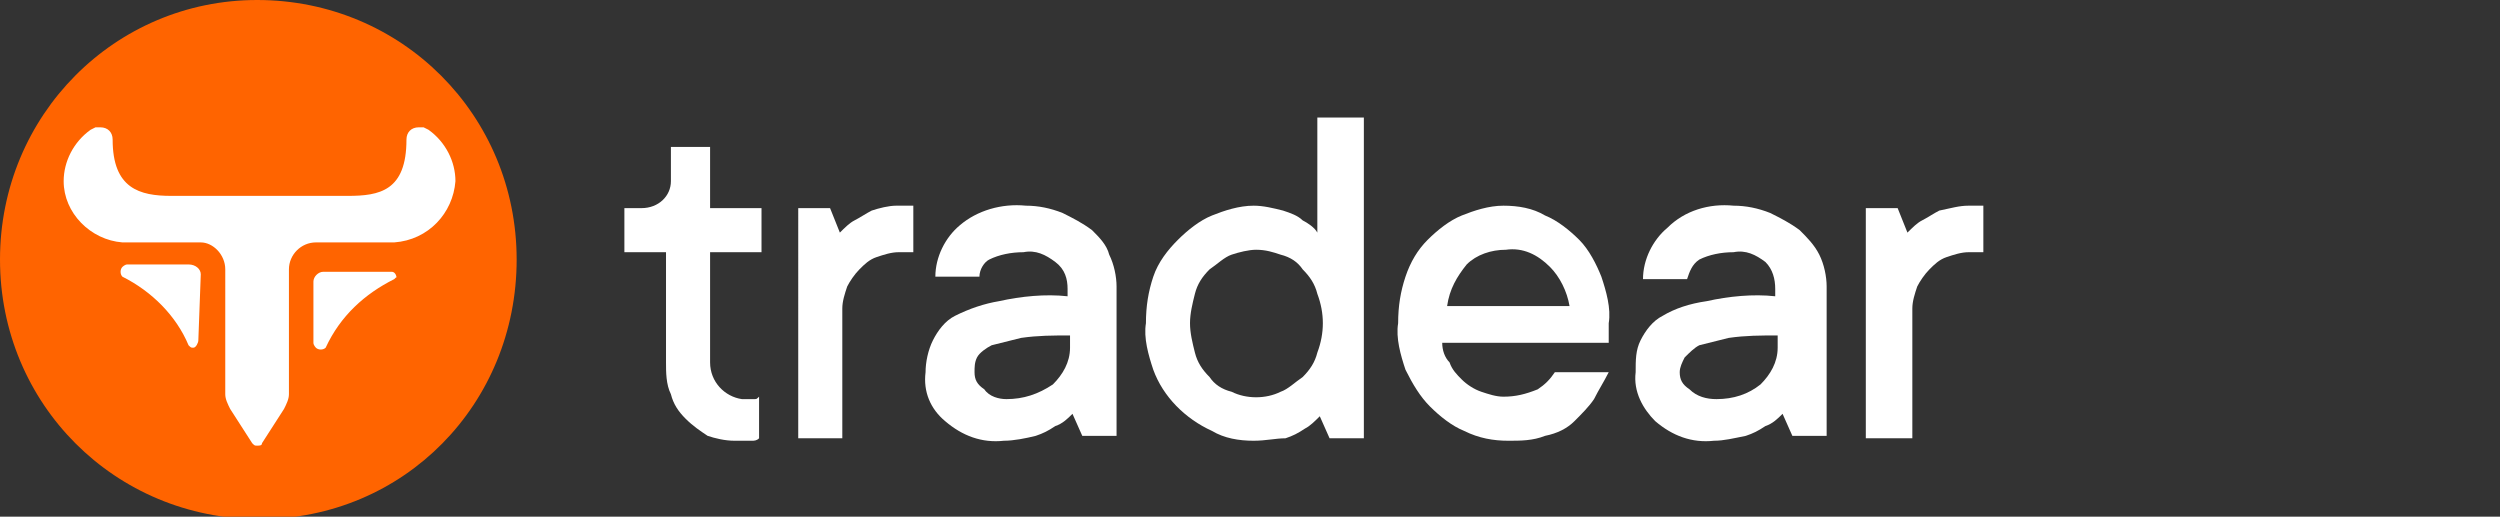 <?xml version="1.0" encoding="utf-8"?>
<!-- Generator: Adobe Illustrator 27.5.0, SVG Export Plug-In . SVG Version: 6.00 Build 0)  -->
<svg version="1.1" id="Capa_1" xmlns="http://www.w3.org/2000/svg" xmlns:xlink="http://www.w3.org/1999/xlink" x="0px" y="0px"
	 viewBox="0 0 102.1 21.1" style="enable-background:new 0 0 102.1 21.1;" xml:space="preserve">
<rect x="0" y="0" width="102.1" height="21.1" fill="#333333" stroke="none"/>
<style type="text/css">
	.st0{fill:#FFFFFF;}
	.st1{fill:#FF6400;}
</style>
<g id="Capa_2_00000182525875898601600730000015330924173382270899_">
	<g id="Capa_1-2">
		<circle class="st0" cx="10.5" cy="10.6" r="10.2"/>
		<path class="st1" d="M10.5,0C4.7,0,0,4.7,0,10.6s4.7,10.6,10.6,10.6s10.5-4.7,10.5-10.6l0,0C21.1,4.7,16.4,0,10.5,0z M8.1,13.9
			c0,0.1-0.1,0.3-0.2,0.3c-0.1,0-0.1,0-0.2-0.1c-0.5-1.2-1.5-2.2-2.7-2.8c-0.1-0.1-0.1-0.3,0-0.4c0,0,0.1-0.1,0.2-0.1h2.5
			c0.3,0,0.5,0.2,0.5,0.4L8.1,13.9z M16.1,11.4c-1.2,0.6-2.2,1.5-2.8,2.8c-0.1,0.1-0.3,0.1-0.4,0c0,0-0.1-0.1-0.1-0.2v-2.5
			c0-0.2,0.2-0.4,0.4-0.4H16c0.1,0,0.2,0.1,0.2,0.3C16.2,11.3,16.2,11.3,16.1,11.4L16.1,11.4z M16.1,9.9h-3.2
			c-0.6,0-1.1,0.5-1.1,1.1c0,0,0,0,0,0v5.1l0,0c0,0.2-0.1,0.4-0.2,0.6l-0.9,1.4c0,0.1-0.1,0.1-0.2,0.1c-0.1,0-0.1,0-0.2-0.1
			l-0.9-1.4c-0.1-0.2-0.2-0.4-0.2-0.6l0,0V11c0-0.6-0.5-1.1-1-1.1c0,0,0,0,0,0H5C3.7,9.8,2.6,8.7,2.6,7.4c0-0.8,0.4-1.6,1.1-2.1
			l0.2-0.1c0.1,0,0.1,0,0.2,0c0.3,0,0.5,0.2,0.5,0.5l0,0c0,2,1.1,2.3,2.4,2.3h7.2c1.3,0,2.4-0.2,2.4-2.3c0-0.3,0.2-0.5,0.5-0.5
			c0,0,0,0,0,0c0.1,0,0.1,0,0.2,0l0.2,0.1c0.7,0.5,1.1,1.3,1.1,2.1C18.5,8.7,17.5,9.8,16.1,9.9L16.1,9.9z"/>
		<path class="st0" d="M29,14.8c0,0.8,0.6,1.4,1.3,1.5c0,0,0.1,0,0.1,0h0.2h0.2c0.1,0,0.1,0,0.2-0.1v1.7c-0.1,0.1-0.2,0.1-0.3,0.1
			C30.5,18,30.3,18,30,18c-0.4,0-0.8-0.1-1.1-0.2c-0.3-0.2-0.6-0.4-0.9-0.7c-0.3-0.3-0.5-0.6-0.6-1c-0.2-0.4-0.2-0.9-0.2-1.3v-4.5
			h-1.7V8.5h0.7c0.7,0,1.2-0.5,1.2-1.1c0,0,0-0.1,0-0.1V6H29v2.5h2.1v1.8H29V14.8z"/>
		<path class="st0" d="M36.6,8.4h0.3h0.2h0.2v1.9h-0.2h-0.2c-0.1,0-0.2,0-0.2,0c-0.3,0-0.6,0.1-0.9,0.2c-0.3,0.1-0.5,0.3-0.7,0.5
			c-0.2,0.2-0.4,0.5-0.5,0.7c-0.1,0.3-0.2,0.6-0.2,0.9v5.3h-1.8V8.5h1.3l0.4,1c0.2-0.2,0.4-0.4,0.6-0.5c0.2-0.1,0.5-0.3,0.7-0.4
			C35.9,8.5,36.3,8.4,36.6,8.4z"/>
		<path class="st0" d="M41.9,8.4c0.5,0,1,0.1,1.5,0.3c0.4,0.2,0.8,0.4,1.2,0.7c0.3,0.3,0.6,0.6,0.7,1c0.2,0.4,0.3,0.9,0.3,1.3v6.1
			h-1.4l-0.4-0.9c-0.2,0.2-0.4,0.4-0.7,0.5c-0.3,0.2-0.5,0.3-0.8,0.4C41.9,17.9,41.4,18,41,18c-0.9,0.1-1.7-0.2-2.4-0.8
			c-0.6-0.5-0.9-1.2-0.8-2c0-0.4,0.1-0.9,0.3-1.3c0.2-0.4,0.5-0.8,0.9-1c0.6-0.3,1.2-0.5,1.8-0.6c0.9-0.2,1.9-0.3,2.8-0.2v-0.3
			c0-0.4-0.1-0.8-0.5-1.1c-0.4-0.3-0.8-0.5-1.3-0.4c-0.5,0-1,0.1-1.4,0.3C40.2,10.7,40,11,40,11.3h-1.8c0-0.8,0.4-1.6,1-2.1
			C39.9,8.6,40.9,8.3,41.9,8.4z M41.1,16.3c0.7,0,1.3-0.2,1.9-0.6c0.4-0.4,0.7-0.9,0.7-1.5v-0.5c-0.7,0-1.3,0-2,0.1
			c-0.4,0.1-0.8,0.2-1.2,0.3c-0.2,0.1-0.5,0.3-0.6,0.5c-0.1,0.2-0.1,0.4-0.1,0.6c0,0.3,0.1,0.5,0.4,0.7
			C40.4,16.2,40.8,16.3,41.1,16.3z"/>
		<path class="st0" d="M51.2,18c-0.6,0-1.2-0.1-1.7-0.4c-1.1-0.5-2-1.4-2.4-2.5c-0.2-0.6-0.4-1.3-0.3-1.9c0-0.7,0.1-1.3,0.3-1.9
			c0.2-0.6,0.6-1.1,1-1.5c0.4-0.4,0.9-0.8,1.4-1c0.5-0.2,1.1-0.4,1.7-0.4c0.4,0,0.8,0.1,1.2,0.2c0.3,0.1,0.6,0.2,0.8,0.4
			c0.2,0.1,0.5,0.3,0.6,0.5V4.8h1.9v13.1h-1.4l-0.4-0.9c-0.2,0.2-0.4,0.4-0.6,0.5c-0.3,0.2-0.5,0.3-0.8,0.4
			C52.1,17.9,51.7,18,51.2,18z M51.3,10.2c-0.3,0-0.7,0.1-1,0.2c-0.3,0.1-0.6,0.4-0.9,0.6c-0.3,0.3-0.5,0.6-0.6,1
			c-0.1,0.4-0.2,0.8-0.2,1.2c0,0.4,0.1,0.8,0.2,1.2c0.1,0.4,0.3,0.7,0.6,1c0.2,0.3,0.5,0.5,0.9,0.6c0.6,0.3,1.4,0.3,2,0
			c0.3-0.1,0.6-0.4,0.9-0.6c0.3-0.3,0.5-0.6,0.6-1c0.3-0.8,0.3-1.6,0-2.4c-0.1-0.4-0.3-0.7-0.6-1c-0.2-0.3-0.5-0.5-0.9-0.6
			C52,10.3,51.7,10.2,51.3,10.2L51.3,10.2z"/>
		<path class="st0" d="M65.7,15.2c-0.2,0.4-0.4,0.7-0.6,1.1c-0.2,0.3-0.5,0.6-0.8,0.9c-0.3,0.3-0.7,0.5-1.2,0.6
			c-0.5,0.2-1,0.2-1.5,0.2c-0.6,0-1.2-0.1-1.8-0.4c-0.5-0.2-1-0.6-1.4-1c-0.4-0.4-0.7-0.9-1-1.5c-0.2-0.6-0.4-1.3-0.3-1.9
			c0-0.7,0.1-1.3,0.3-1.9c0.2-0.6,0.5-1.1,0.9-1.5c0.4-0.4,0.9-0.8,1.4-1c0.5-0.2,1.1-0.4,1.7-0.4c0.6,0,1.2,0.1,1.7,0.4
			c0.5,0.2,1,0.6,1.4,1c0.4,0.4,0.7,1,0.9,1.5c0.2,0.6,0.4,1.3,0.3,1.9c0,0.1,0,0.2,0,0.3c0,0.1,0,0.2,0,0.3c0,0.1,0,0.2,0,0.2h-6.8
			c0,0.3,0.1,0.6,0.3,0.8c0.1,0.3,0.3,0.5,0.5,0.7c0.2,0.2,0.5,0.4,0.8,0.5c0.3,0.1,0.6,0.2,0.9,0.2c0.5,0,0.9-0.1,1.4-0.3
			c0.3-0.2,0.5-0.4,0.7-0.7H65.7z M61.5,10.2c-0.6,0-1.2,0.2-1.6,0.6c-0.4,0.5-0.7,1-0.8,1.7h5c-0.1-0.6-0.4-1.2-0.8-1.6
			C62.8,10.4,62.2,10.1,61.5,10.2z"/>
		<path class="st0" d="M70.8,8.4c0.5,0,1,0.1,1.5,0.3c0.4,0.2,0.8,0.4,1.2,0.7c0.3,0.3,0.6,0.6,0.8,1c0.2,0.4,0.3,0.9,0.3,1.3v6.1
			h-1.4l-0.4-0.9c-0.2,0.2-0.4,0.4-0.7,0.5c-0.3,0.2-0.5,0.3-0.8,0.4C70.8,17.9,70.4,18,70,18c-0.9,0.1-1.7-0.2-2.4-0.8
			c-0.5-0.5-0.9-1.2-0.8-2c0-0.5,0-0.9,0.2-1.3c0.2-0.4,0.5-0.8,0.9-1c0.5-0.3,1.1-0.5,1.8-0.6c0.9-0.2,1.9-0.3,2.8-0.2v-0.3
			c0-0.4-0.1-0.8-0.4-1.1c-0.4-0.3-0.8-0.5-1.3-0.4c-0.5,0-1,0.1-1.4,0.3c-0.3,0.2-0.4,0.5-0.5,0.8h-1.8c0-0.8,0.4-1.6,1-2.1
			C68.8,8.6,69.8,8.3,70.8,8.4z M70.1,16.3c0.7,0,1.3-0.2,1.8-0.6c0.4-0.4,0.7-0.9,0.7-1.5v-0.5c-0.7,0-1.3,0-2,0.1
			c-0.4,0.1-0.8,0.2-1.2,0.3c-0.2,0.1-0.4,0.3-0.6,0.5c-0.1,0.2-0.2,0.4-0.2,0.6c0,0.3,0.1,0.5,0.4,0.7
			C69.3,16.2,69.7,16.3,70.1,16.3z"/>
		<path class="st0" d="M80.4,8.4h0.3h0.2H81v1.9h-0.2h-0.2c-0.1,0-0.2,0-0.2,0c-0.3,0-0.6,0.1-0.9,0.2c-0.3,0.1-0.5,0.3-0.7,0.5
			c-0.2,0.2-0.4,0.5-0.5,0.7c-0.1,0.3-0.2,0.6-0.2,0.9v5.3h-1.9V8.5h1.3l0.4,1c0.2-0.2,0.4-0.4,0.6-0.5c0.2-0.1,0.5-0.3,0.7-0.4
			C79.7,8.5,80,8.4,80.4,8.4z"/>
	</g>
</g>
</svg>
